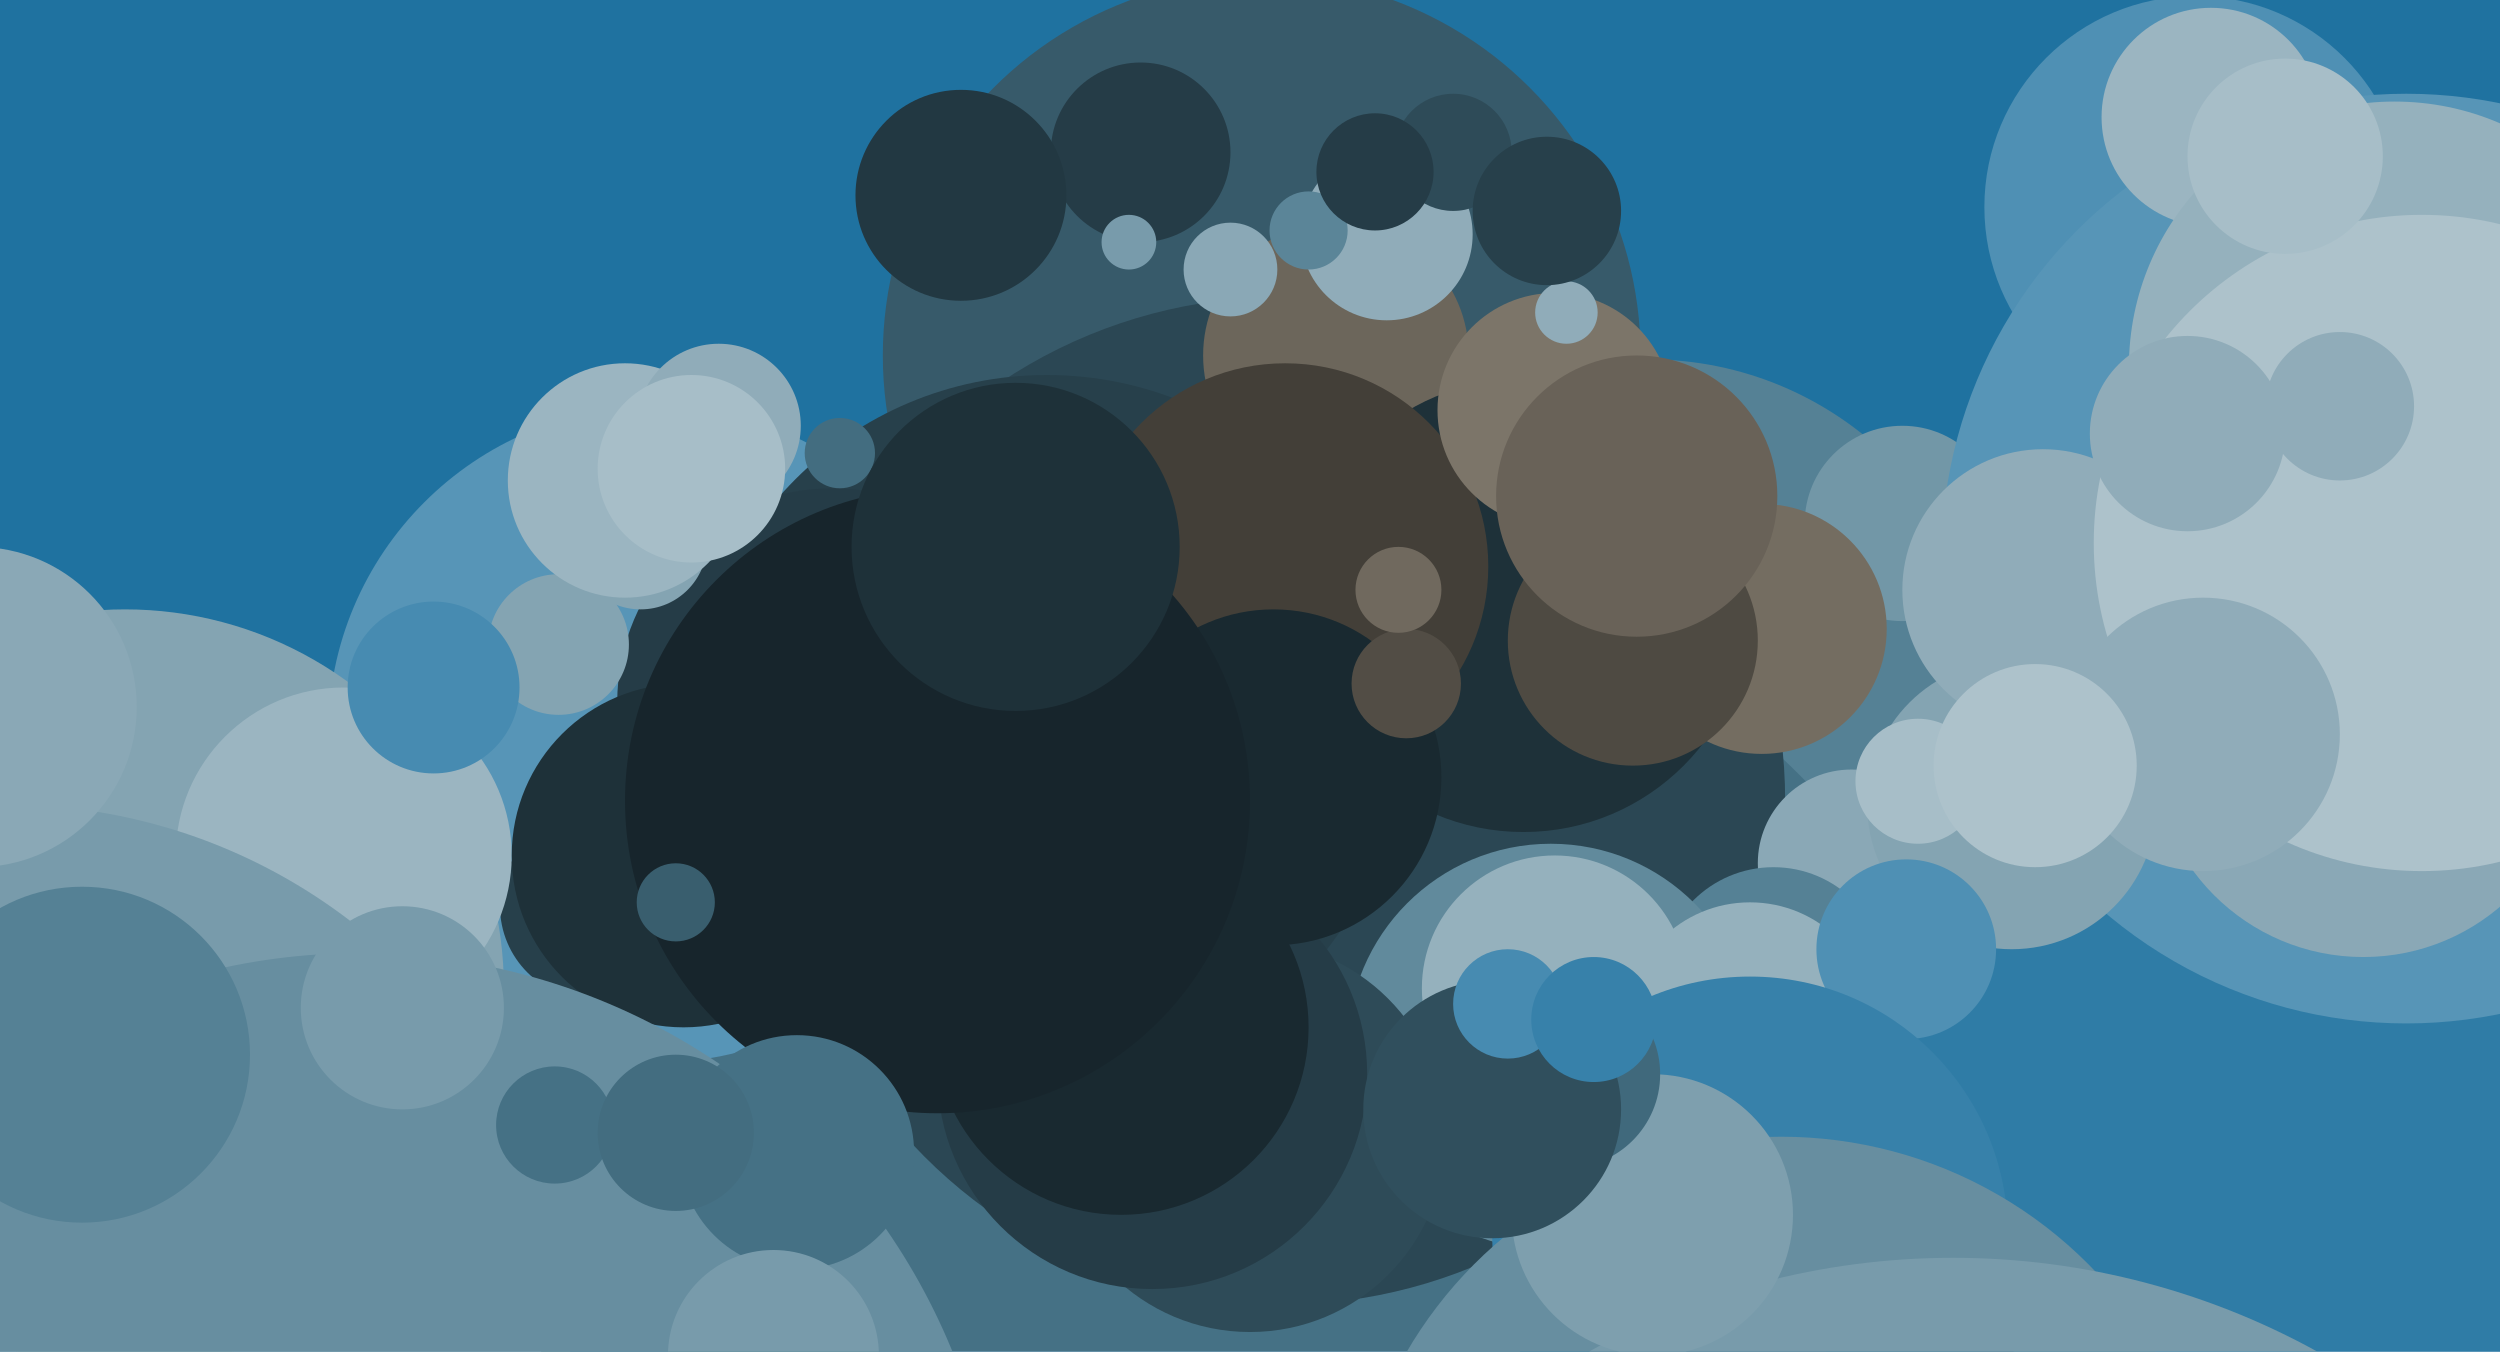 <svg xmlns="http://www.w3.org/2000/svg" width="640px" height="346px">
  <rect width="640" height="346" fill="rgb(31,114,160)"/>
  <circle cx="422" cy="180" r="88" fill="rgb(85,129,149)"/>
  <circle cx="323" cy="91" r="97" fill="rgb(55,90,106)"/>
  <circle cx="327" cy="332" r="189" fill="rgb(69,113,133)"/>
  <circle cx="328" cy="205" r="129" fill="rgb(43,71,84)"/>
  <circle cx="474" cy="221" r="24" fill="rgb(138,168,182)"/>
  <circle cx="454" cy="251" r="29" fill="rgb(85,129,149)"/>
  <circle cx="342" cy="91" r="34" fill="rgb(108,102,91)"/>
  <circle cx="562" cy="53" r="54" fill="rgb(79,144,180)"/>
  <circle cx="769" cy="362" r="302" fill="rgb(47,124,166)"/>
  <circle cx="168" cy="188" r="84" fill="rgb(87,149,183)"/>
  <circle cx="390" cy="155" r="58" fill="rgb(30,49,57)"/>
  <circle cx="487" cy="134" r="25" fill="rgb(114,151,167)"/>
  <circle cx="315" cy="69" r="12" fill="rgb(138,168,182)"/>
  <circle cx="268" cy="187" r="91" fill="rgb(39,64,75)"/>
  <circle cx="213" cy="180" r="55" fill="rgb(37,60,71)"/>
  <circle cx="397" cy="268" r="52" fill="rgb(97,138,156)"/>
  <circle cx="355" cy="60" r="22" fill="rgb(144,172,185)"/>
  <circle cx="616" cy="143" r="119" fill="rgb(87,149,183)"/>
  <circle cx="448" cy="263" r="32" fill="rgb(149,177,189)"/>
  <circle cx="515" cy="206" r="37" fill="rgb(132,164,178)"/>
  <circle cx="488" cy="243" r="23" fill="rgb(79,144,180)"/>
  <circle cx="152" cy="232" r="24" fill="rgb(39,64,75)"/>
  <circle cx="451" cy="161" r="32" fill="rgb(116,109,97)"/>
  <circle cx="605" cy="191" r="54" fill="rgb(138,168,182)"/>
  <circle cx="320" cy="291" r="50" fill="rgb(46,75,88)"/>
  <circle cx="523" cy="151" r="36" fill="rgb(144,172,185)"/>
  <circle cx="32" cy="253" r="97" fill="rgb(132,164,178)"/>
  <circle cx="143" cy="165" r="18" fill="rgb(132,164,178)"/>
  <circle cx="215" cy="116" r="9" fill="rgb(67,109,128)"/>
  <circle cx="418" cy="164" r="32" fill="rgb(78,74,66)"/>
  <circle cx="398" cy="253" r="34" fill="rgb(149,177,189)"/>
  <circle cx="292" cy="39" r="23" fill="rgb(37,60,71)"/>
  <circle cx="372" cy="39" r="15" fill="rgb(46,75,88)"/>
  <circle cx="329" cy="145" r="52" fill="rgb(67,63,56)"/>
  <circle cx="88" cy="219" r="43" fill="rgb(155,181,193)"/>
  <circle cx="448" cy="316" r="66" fill="rgb(55,129,170)"/>
  <circle cx="456" cy="402" r="111" fill="rgb(103,142,160)"/>
  <circle cx="175" cy="219" r="44" fill="rgb(30,49,57)"/>
  <circle cx="566" cy="30" r="28" fill="rgb(155,181,193)"/>
  <circle cx="2" cy="350" r="144" fill="rgb(120,155,171)"/>
  <circle cx="295" cy="275" r="55" fill="rgb(37,60,71)"/>
  <circle cx="92" cy="408" r="164" fill="rgb(103,142,160)"/>
  <circle cx="287" cy="263" r="48" fill="rgb(25,41,48)"/>
  <circle cx="246" cy="50" r="27" fill="rgb(34,56,66)"/>
  <circle cx="613" cy="94" r="68" fill="rgb(149,177,189)"/>
  <circle cx="142" cy="288" r="15" fill="rgb(69,113,133)"/>
  <circle cx="500" cy="515" r="193" fill="rgb(120,155,171)"/>
  <circle cx="423" cy="311" r="36" fill="rgb(126,159,174)"/>
  <circle cx="164" cy="139" r="17" fill="rgb(132,164,178)"/>
  <circle cx="160" cy="123" r="30" fill="rgb(155,181,193)"/>
  <circle cx="326" cy="199" r="43" fill="rgb(25,41,48)"/>
  <circle cx="-6" cy="181" r="41" fill="rgb(138,168,182)"/>
  <circle cx="335" cy="59" r="10" fill="rgb(91,133,152)"/>
  <circle cx="401" cy="275" r="24" fill="rgb(64,105,124)"/>
  <circle cx="620" cy="139" r="84" fill="rgb(173,194,203)"/>
  <circle cx="240" cy="205" r="80" fill="rgb(23,37,44)"/>
  <circle cx="564" cy="188" r="35" fill="rgb(144,172,185)"/>
  <circle cx="204" cy="295" r="30" fill="rgb(69,113,133)"/>
  <circle cx="21" cy="270" r="43" fill="rgb(85,129,149)"/>
  <circle cx="382" cy="284" r="33" fill="rgb(48,79,93)"/>
  <circle cx="398" cy="105" r="30" fill="rgb(124,117,105)"/>
  <circle cx="585" cy="40" r="25" fill="rgb(167,190,200)"/>
  <circle cx="184" cy="109" r="21" fill="rgb(144,172,185)"/>
  <circle cx="173" cy="290" r="20" fill="rgb(67,109,128)"/>
  <circle cx="491" cy="200" r="16" fill="rgb(167,190,200)"/>
  <circle cx="360" cy="175" r="14" fill="rgb(82,77,69)"/>
  <circle cx="599" cy="104" r="19" fill="rgb(144,172,185)"/>
  <circle cx="289" cy="62" r="7" fill="rgb(120,155,171)"/>
  <circle cx="198" cy="347" r="27" fill="rgb(120,155,171)"/>
  <circle cx="352" cy="44" r="15" fill="rgb(37,60,71)"/>
  <circle cx="103" cy="258" r="26" fill="rgb(120,155,171)"/>
  <circle cx="386" cy="257" r="14" fill="rgb(71,139,177)"/>
  <circle cx="111" cy="176" r="22" fill="rgb(71,139,177)"/>
  <circle cx="560" cy="111" r="25" fill="rgb(144,172,185)"/>
  <circle cx="408" cy="261" r="16" fill="rgb(55,129,170)"/>
  <circle cx="401" cy="80" r="8" fill="rgb(144,172,185)"/>
  <circle cx="260" cy="140" r="42" fill="rgb(30,49,57)"/>
  <circle cx="396" cy="54" r="19" fill="rgb(39,64,75)"/>
  <circle cx="177" cy="120" r="24" fill="rgb(167,190,200)"/>
  <circle cx="419" cy="127" r="36" fill="rgb(105,98,88)"/>
  <circle cx="173" cy="231" r="10" fill="rgb(57,94,110)"/>
  <circle cx="521" cy="196" r="26" fill="rgb(173,194,203)"/>
  <circle cx="358" cy="151" r="11" fill="rgb(112,105,94)"/>
</svg>